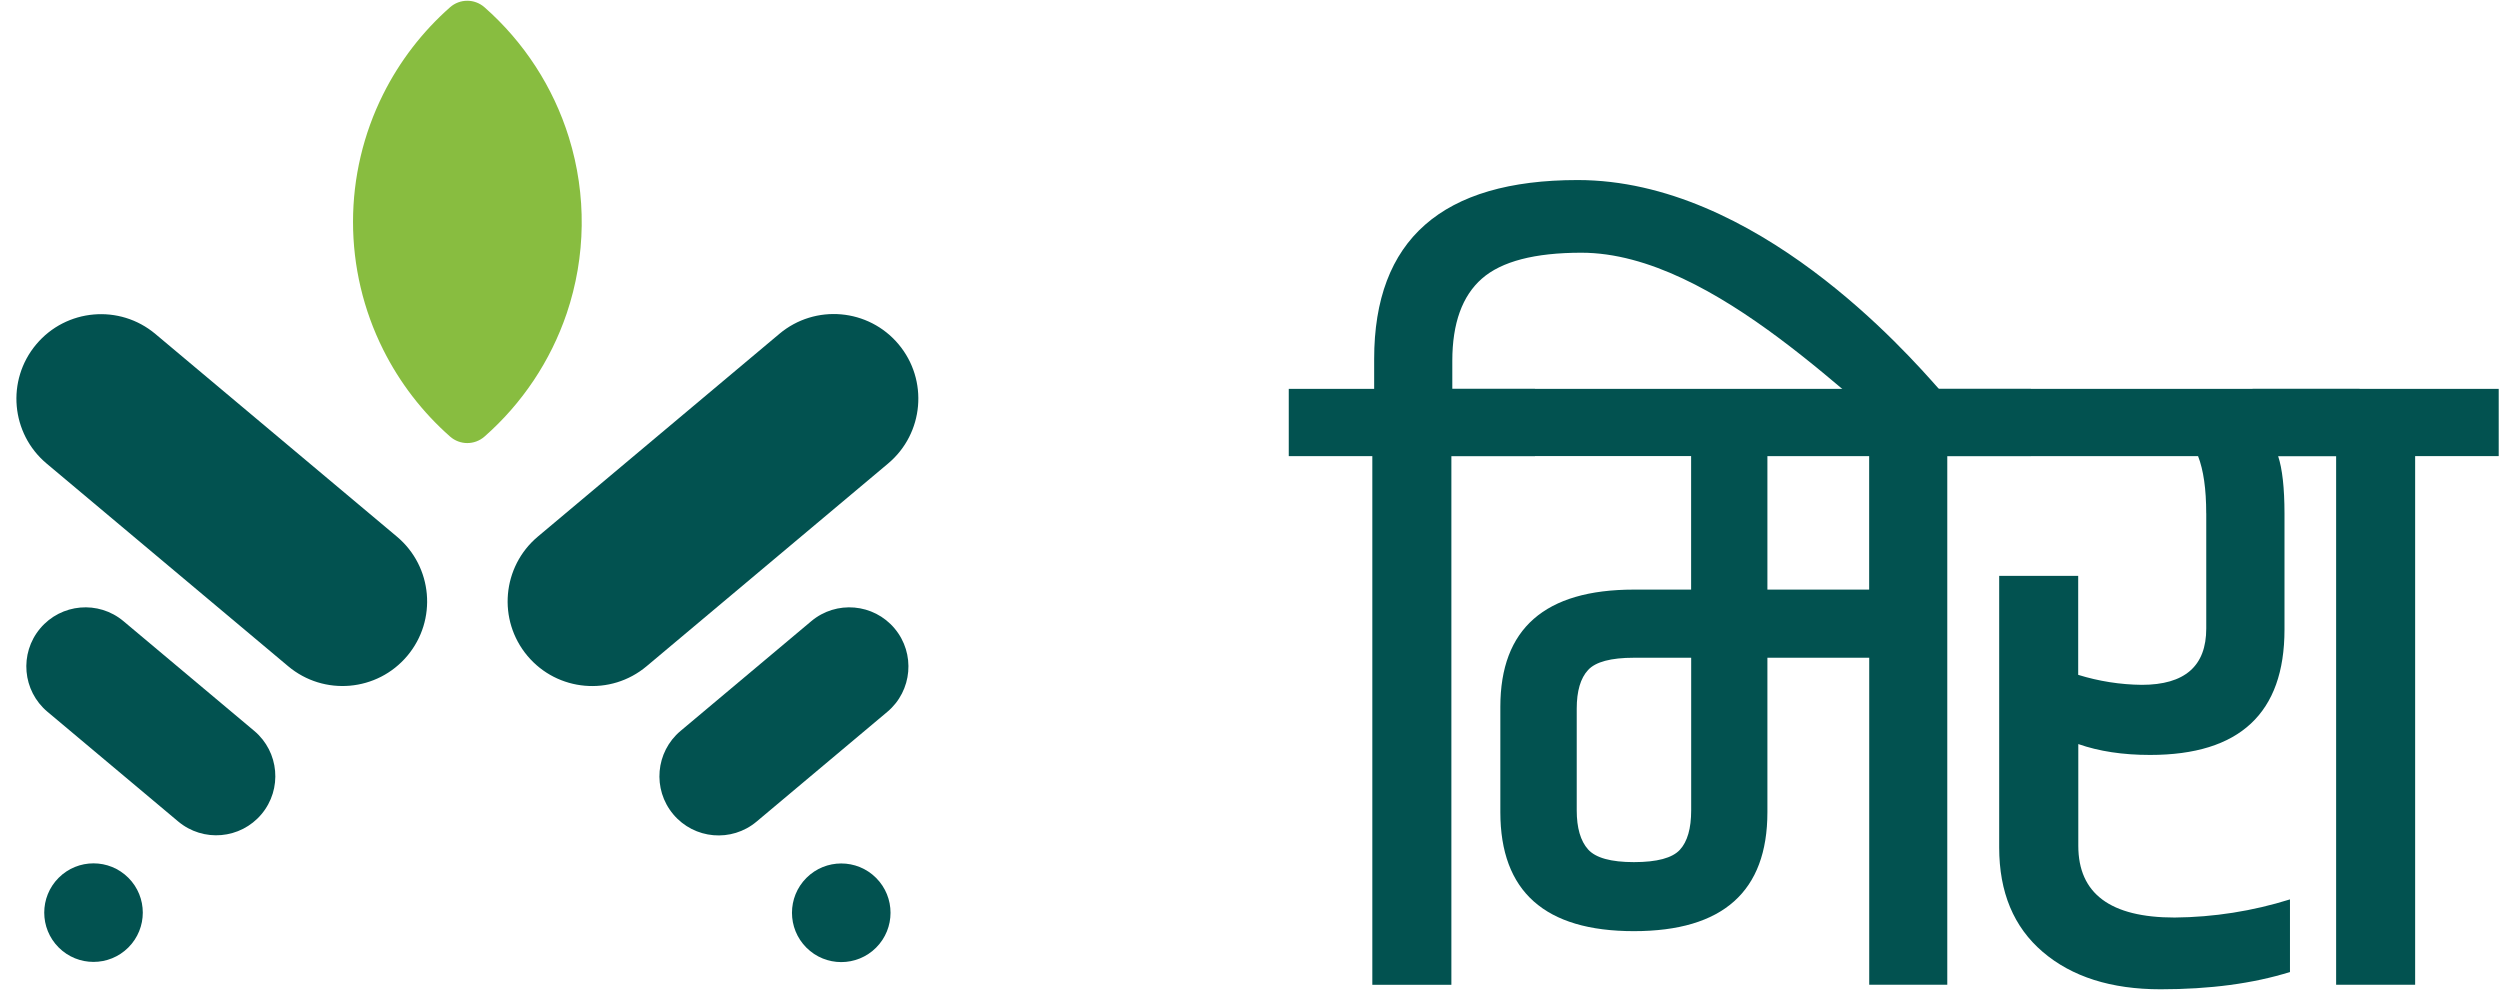 <svg width="1159" height="459" viewBox="0 0 1159 459" fill="none" xmlns="http://www.w3.org/2000/svg">
<path d="M262.71 145.35C271.65 118.92 272.01 90.37 263.74 63.72C256.49 40.36 242.93 19.51 224.62 3.38C220.03 -0.66 213.2 -0.66 208.62 3.39C195.81 14.7 185.28 28.38 177.63 43.7C168.44 62.09 163.66 82.35 163.66 102.88C163.66 123.41 168.44 143.67 177.63 162.06C185.28 177.38 195.81 191.06 208.63 202.37C213.21 206.41 220.03 206.42 224.62 202.39C242.07 187.05 255.22 167.39 262.71 145.34V145.35Z" fill="#88BD40"/>
<path d="M72.04 154.83L184.01 248.78C200.6 262.7 202.77 287.44 188.84 304.03C174.92 320.62 150.18 322.79 133.59 308.86L21.62 214.91C5.03 200.99 2.86 176.25 16.79 159.66C30.71 143.07 55.45 140.9 72.04 154.83Z" fill="#025250"/>
<path d="M27.2 406.94C36.12 398.02 50.59 398.02 59.51 406.94C68.43 415.86 68.43 430.33 59.51 439.25C50.59 448.17 36.12 448.17 27.2 439.25C18.28 430.33 18.28 415.86 27.2 406.94Z" fill="#025250"/>
<path d="M57.245 287.976C45.645 278.241 28.351 279.753 18.619 291.351C8.886 302.95 10.401 320.244 22.001 329.978L82.603 380.829C94.204 390.563 111.498 389.051 121.23 377.453C130.963 365.854 129.448 348.561 117.847 338.827L57.245 287.976Z" fill="#025250"/>
<path d="M361.32 154.77L249.35 248.76C232.76 262.69 230.59 287.44 244.51 304.04C258.43 320.64 283.17 322.8 299.76 308.87L411.73 214.88C428.32 200.95 430.49 176.2 416.57 159.6C402.65 143 377.91 140.84 361.32 154.77V154.77Z" fill="#025250"/>
<path d="M406.16 407C397.24 398.07 382.77 398.07 373.85 407C364.93 415.93 364.93 430.4 373.85 439.33C382.77 448.26 397.24 448.26 406.16 439.33C415.08 430.4 415.08 415.93 406.16 407V407Z" fill="#025250"/>
<path d="M376.11 287.98L315.5 338.86C303.9 348.6 302.39 365.9 312.12 377.51C321.85 389.11 339.15 390.63 350.75 380.89L411.36 330.01C422.96 320.27 424.47 302.97 414.74 291.36C405.01 279.76 387.71 278.24 376.11 287.98Z" fill="#025250"/>
<path d="M637.06 180.29V166.44C637.06 111.13 668.51 83.47 731.4 83.47C813.86 83.47 883.87 163.34 898.89 180.33L891.89 211.5C862.67 191.58 795.35 117.16 733.12 117.16C711.51 117.16 696.14 121.16 687.02 129.16C677.89 137.16 673.31 149.85 673.29 167.23V180.29H711.61V211.46H672.86V456.54H636.21V211.46H597.47V180.29H637.05H637.06Z" fill="#025250"/>
<path d="M866.57 456.53V304.93H819.37V376.52C819.37 413.29 798.74 431.68 757.47 431.68C716.2 431.68 695.57 413.29 695.56 376.52V327.67C695.56 291.45 716.2 273.34 757.47 273.34H784V211.44H670.32V180.27H941.51V211.44H902.76V456.52H866.55L866.57 456.53ZM784.03 375.68V304.93H757.5C746.82 304.93 739.73 306.82 736.23 310.61C732.73 314.4 730.97 320.37 730.97 328.52V375.68C730.97 383.83 732.73 389.87 736.23 393.79C739.74 397.71 746.83 399.68 757.5 399.68C768.17 399.68 775.26 397.78 778.77 393.99C782.28 390.19 784.03 384.09 784.03 375.68ZM819.37 273.35H866.54V211.45H819.37V273.35Z" fill="#025250"/>
<path d="M1022.8 237.97C1022.8 226.75 1021.54 217.91 1019.02 211.45H891.83V180.28H1093.92V211.45H1056.14C1058.09 217.33 1059.07 226.17 1059.09 237.97V291.87C1059.09 330.62 1038.31 350 996.77 349.99C984.17 349.99 973.08 348.31 963.5 344.95V392.11C963.5 414.28 978.38 425.37 1008.15 425.37C1026.29 425.22 1044.32 422.38 1061.63 416.96V450.63C1044.51 455.97 1024.5 458.64 1001.62 458.63C978.73 458.63 960.53 452.85 947.03 441.31C933.55 429.8 926.82 413.66 926.82 392.89V266.96H963.45V312.86C973 315.82 982.93 317.39 992.93 317.49C1012.87 317.49 1022.83 308.79 1022.82 291.38V237.96L1022.8 237.97Z" fill="#025250"/>
<path d="M1083.02 211.45H1044.28V180.28H1158.4V211.45H1119.66V456.53H1083.03V211.45H1083.02Z" fill="#025250"/>
</svg>
